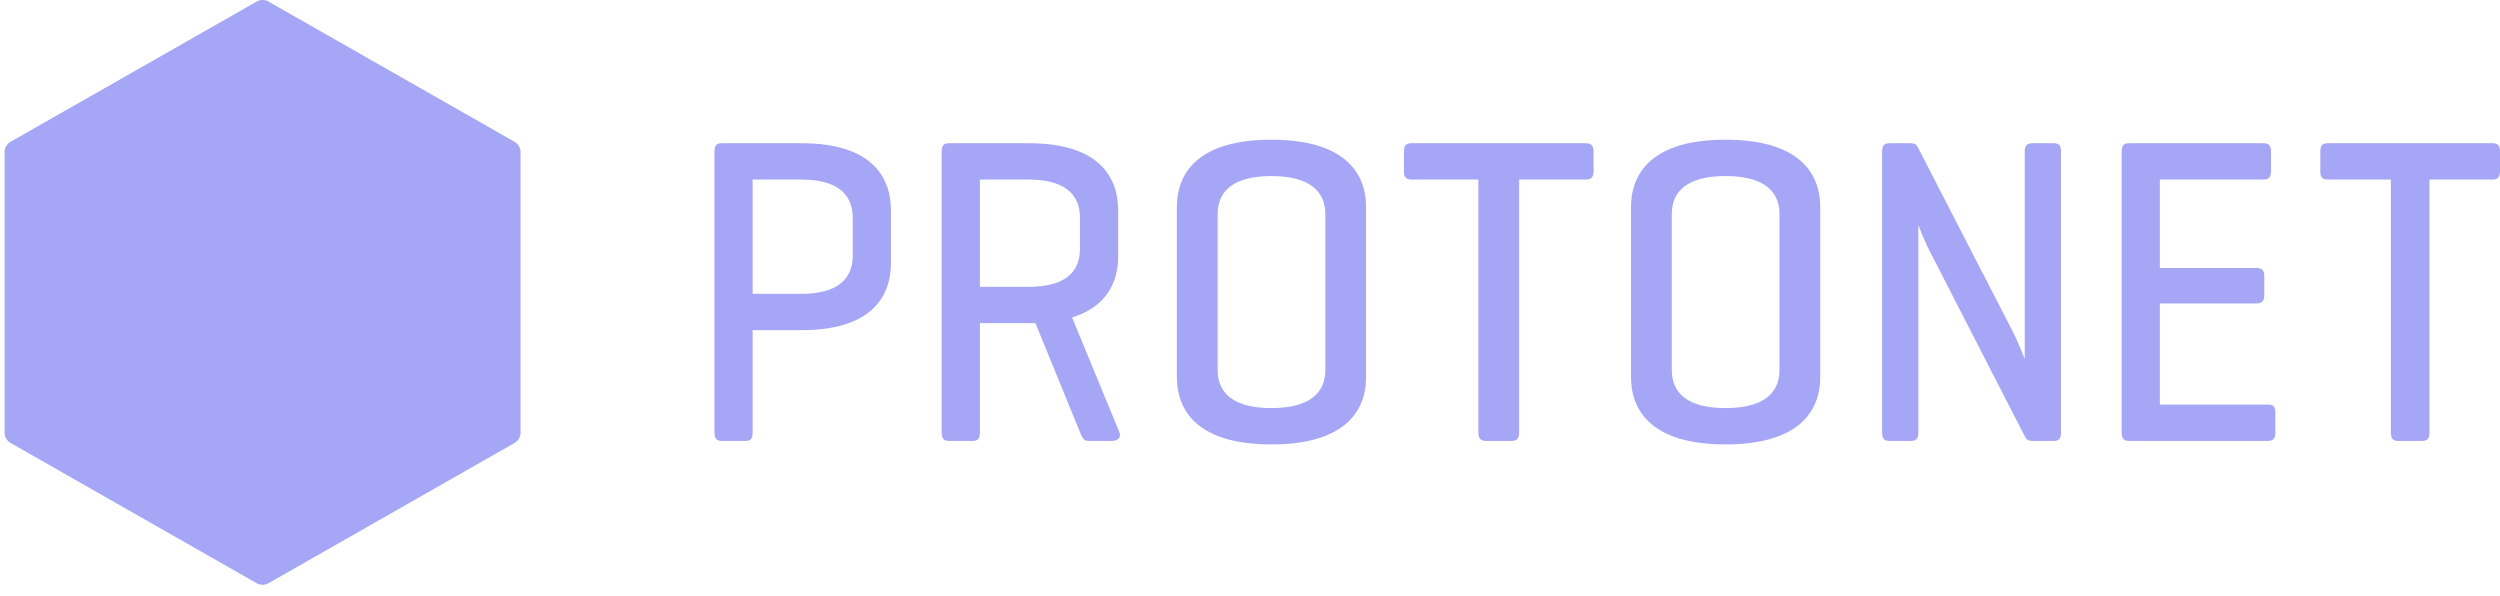 <svg width="172" height="41" viewBox="0 0 172 41" fill="none" xmlns="http://www.w3.org/2000/svg">
<path d="M0.69 30.454C0.484 30.335 0.315 30.043 0.315 29.806V10.425C0.315 10.187 0.484 9.896 0.69 9.777L17.69 0.089C17.896 -0.03 18.234 -0.03 18.44 0.089L35.439 9.778C35.645 9.897 35.814 10.188 35.814 10.425V29.807C35.814 30.044 35.645 30.335 35.439 30.454L18.44 40.143C18.234 40.261 17.896 40.261 17.69 40.143L0.69 30.454ZM51.782 12.354V20.215H55.144C57.584 20.215 58.668 19.221 58.668 17.594V14.974C58.668 13.348 57.584 12.354 55.144 12.354H51.782ZM51.782 22.715V29.733C51.782 30.154 51.674 30.335 51.295 30.335H49.641C49.288 30.335 49.153 30.154 49.153 29.733V10.456C49.153 10.034 49.288 9.854 49.641 9.854H55.144C59.807 9.854 61.298 12.022 61.298 14.492V18.076C61.298 20.546 59.807 22.715 55.144 22.715H51.782ZM67.416 12.354V19.733H70.777C73.217 19.733 74.302 18.769 74.302 17.113V14.974C74.302 13.348 73.217 12.354 70.777 12.354H67.416ZM67.416 22.233V29.733C67.416 30.154 67.307 30.335 66.928 30.335H65.274C64.922 30.335 64.786 30.154 64.786 29.733V10.456C64.786 10.034 64.922 9.854 65.274 9.854H70.777C75.44 9.854 76.931 12.022 76.931 14.492V17.625C76.931 19.462 76.091 21.119 73.759 21.842L77.013 29.733C77.148 30.094 76.904 30.335 76.525 30.335H74.898C74.518 30.335 74.464 30.094 74.302 29.733L71.238 22.233H67.416ZM91.183 14.733C91.183 13.107 90.038 12.113 87.463 12.113C84.916 12.113 83.772 13.107 83.772 14.733V25.456C83.772 27.082 84.916 28.076 87.463 28.076C90.038 28.076 91.183 27.082 91.183 25.456V14.733ZM80.968 14.251C80.968 11.781 82.57 9.613 87.463 9.613C92.384 9.613 93.987 11.781 93.987 14.251V25.938C93.987 28.407 92.384 30.576 87.463 30.576C82.57 30.576 80.968 28.407 80.968 25.938V14.251ZM109.095 9.854C109.467 9.854 109.638 10.004 109.638 10.426V11.781C109.638 12.203 109.467 12.354 109.095 12.354H104.517V29.733C104.517 30.154 104.374 30.335 104.001 30.335H102.228C101.856 30.335 101.712 30.154 101.712 29.733V12.354H97.134C96.734 12.354 96.591 12.203 96.591 11.781V10.426C96.591 10.004 96.734 9.854 97.134 9.854H109.095ZM122.429 14.733C122.429 13.107 121.285 12.113 118.71 12.113C116.163 12.113 115.018 13.107 115.018 14.733V25.456C115.018 27.082 116.163 28.076 118.71 28.076C121.285 28.076 122.429 27.082 122.429 25.456V14.733ZM112.214 14.251C112.214 11.781 113.817 9.613 118.71 9.613C123.631 9.613 125.233 11.781 125.233 14.251V25.938C125.233 28.407 123.631 30.576 118.71 30.576C113.817 30.576 112.214 28.407 112.214 25.938V14.251ZM141.796 29.763C141.796 30.154 141.687 30.335 141.308 30.335H139.817C139.546 30.335 139.437 30.245 139.329 30.064L132.958 17.655C132.362 16.54 132.037 15.607 131.982 15.486V29.763C131.982 30.154 131.847 30.335 131.494 30.335H129.976C129.624 30.335 129.488 30.154 129.488 29.763V10.426C129.488 10.034 129.624 9.854 129.976 9.854H131.494C131.711 9.854 131.847 9.944 131.928 10.095L138.461 22.775C138.841 23.498 139.302 24.703 139.302 24.703V10.426C139.302 10.034 139.464 9.854 139.817 9.854H141.308C141.687 9.854 141.796 10.034 141.796 10.426V29.763ZM146.458 30.335C146.105 30.335 145.97 30.154 145.97 29.733V10.456C145.97 10.034 146.105 9.854 146.458 9.854H155.729C156.082 9.854 156.244 10.004 156.244 10.426V11.781C156.244 12.203 156.082 12.354 155.729 12.354H148.599V18.438H155.241C155.621 18.438 155.783 18.588 155.783 19.01V20.305C155.783 20.697 155.621 20.878 155.241 20.878H148.599V27.835H156.027C156.38 27.835 156.543 27.956 156.543 28.377V29.763C156.543 30.185 156.38 30.335 156.027 30.335H146.458ZM171.485 9.854C171.837 9.854 172 10.004 172 10.426V11.781C172 12.203 171.837 12.354 171.485 12.354H167.147V29.733C167.147 30.154 167.012 30.335 166.659 30.335H164.979C164.626 30.335 164.491 30.154 164.491 29.733V12.354H160.153C159.774 12.354 159.638 12.203 159.638 11.781V10.426C159.638 10.004 159.774 9.854 160.153 9.854H171.485Z" fill="#A5A6F6"/>
</svg>
